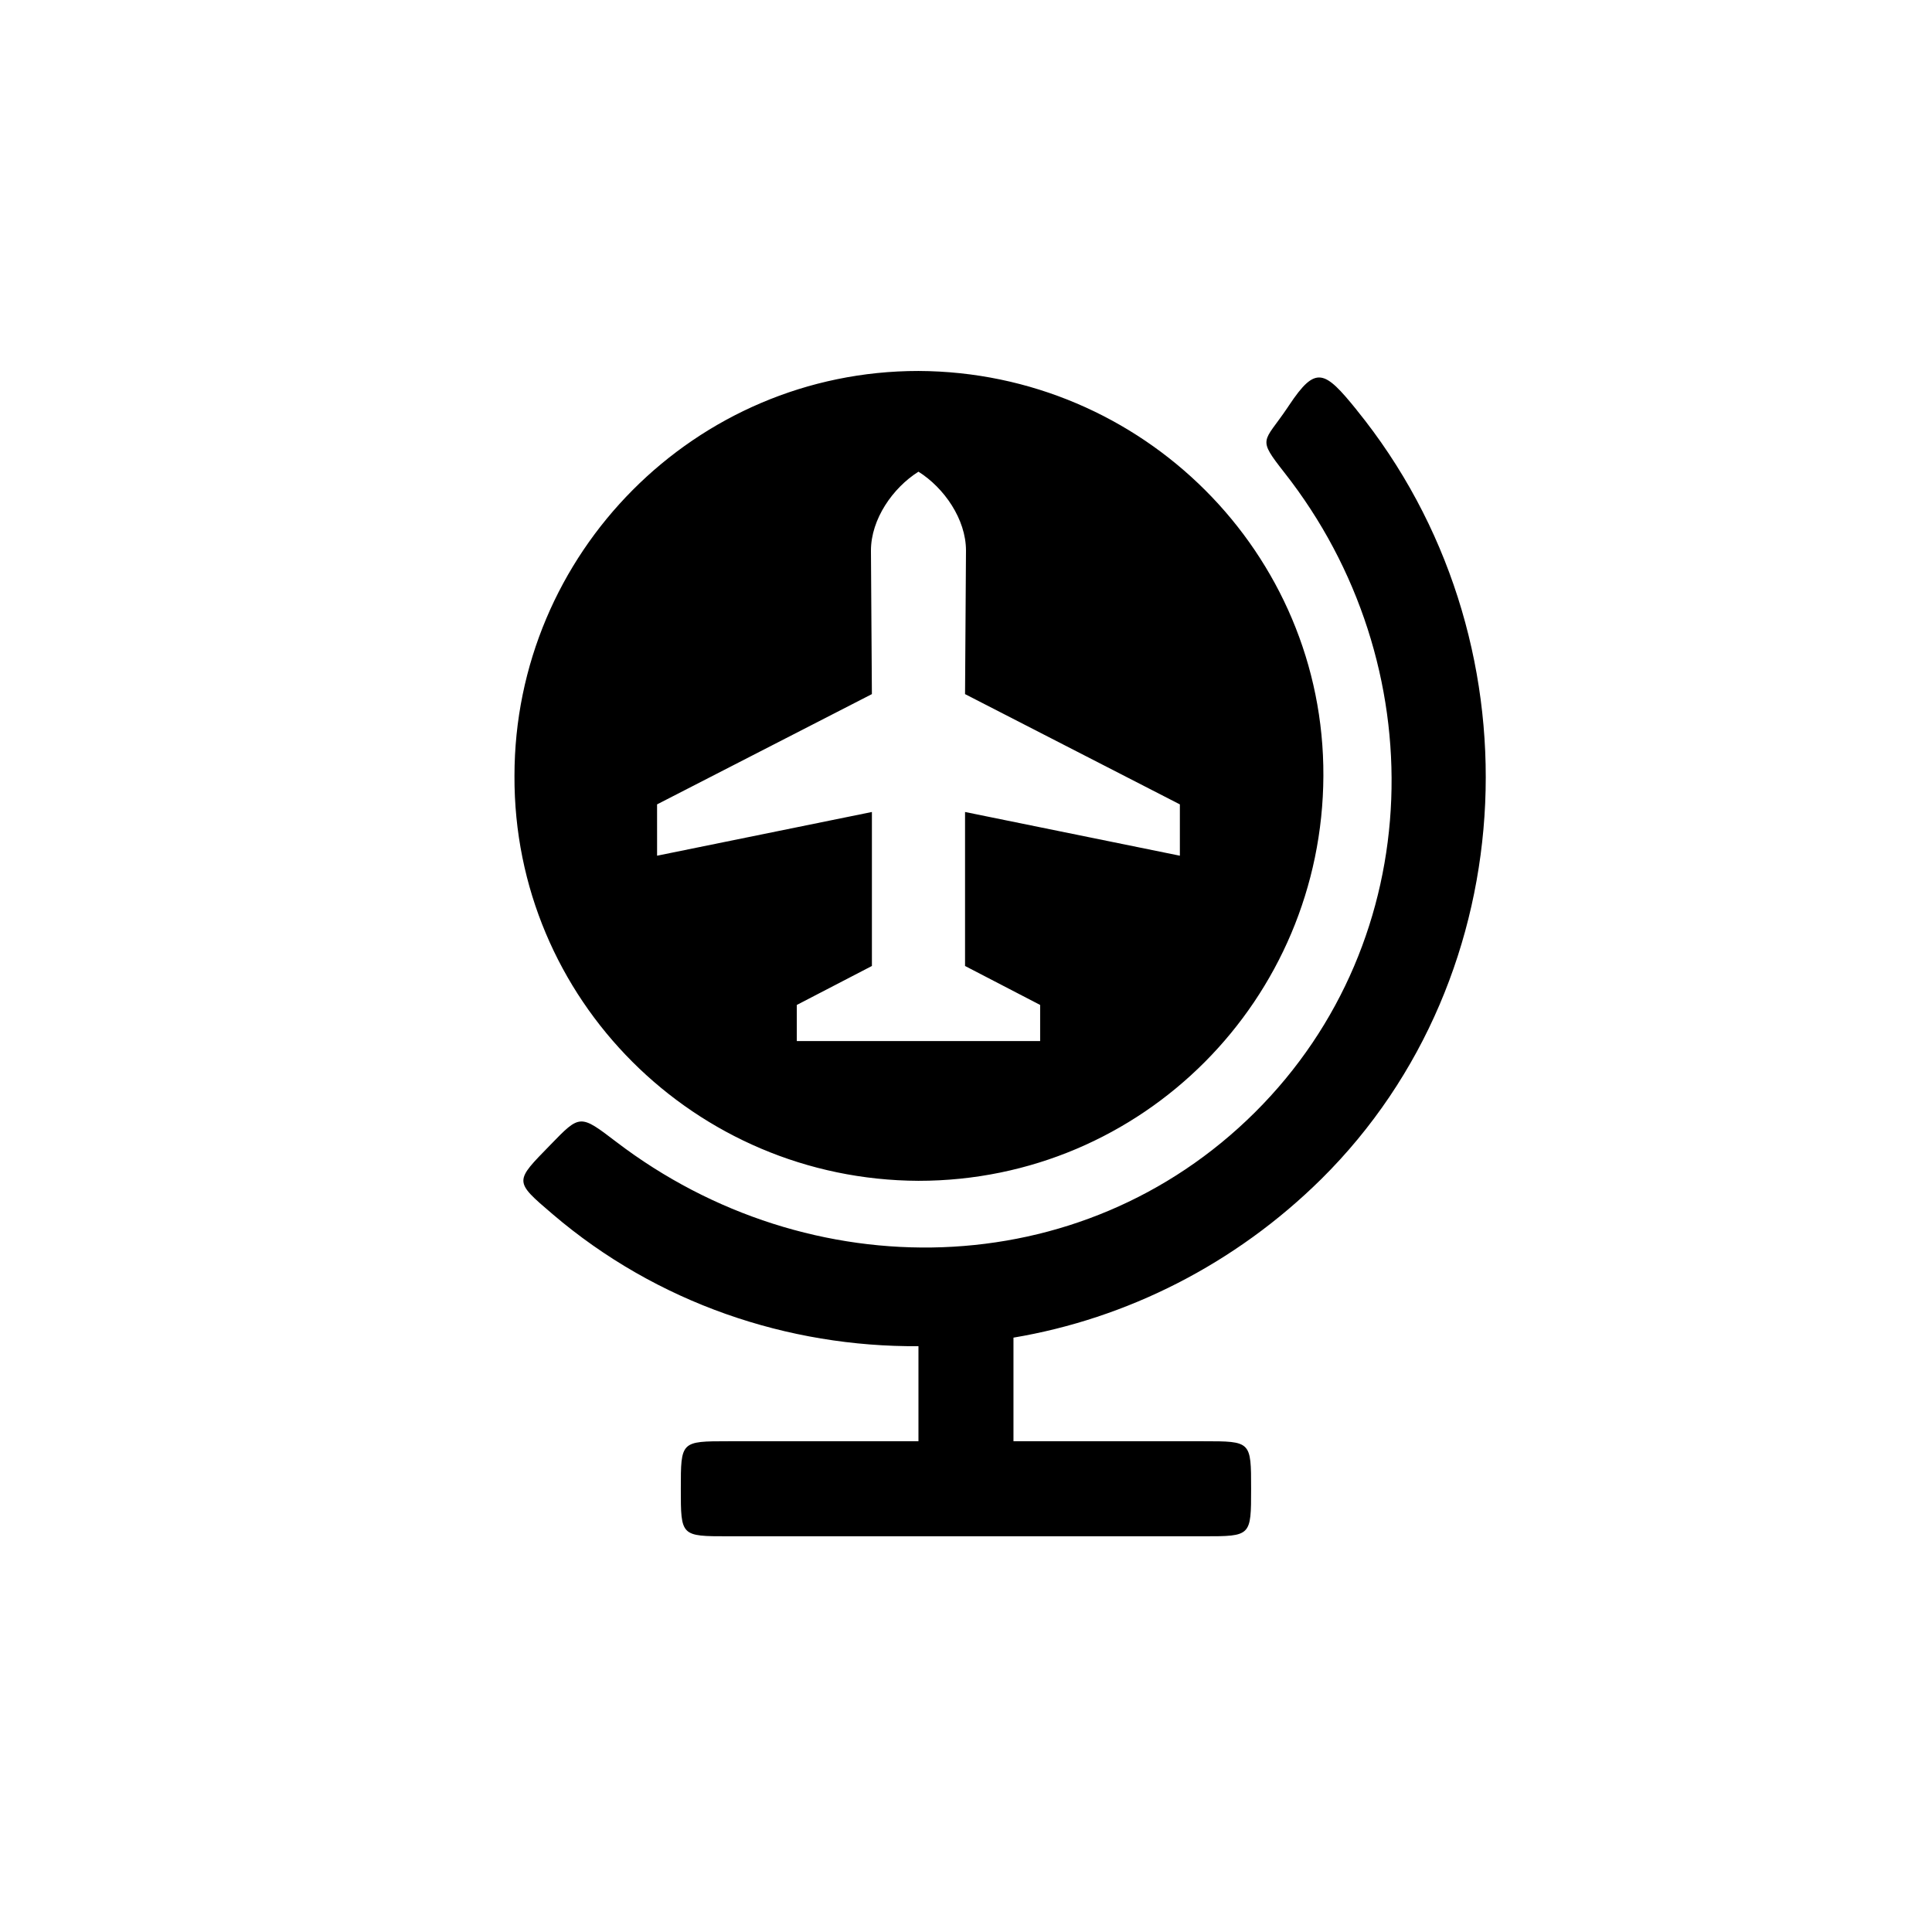<?xml version="1.0" encoding="UTF-8"?>
<!-- Uploaded to: ICON Repo, www.iconrepo.com, Generator: ICON Repo Mixer Tools -->
<svg fill="#000000" width="800px" height="800px" version="1.1" viewBox="144 144 512 512" xmlns="http://www.w3.org/2000/svg">
 <path d="m387.4 456.93c59.449 0 107.06-48.113 107.31-107.31 0.25-58.945-47.863-107.06-107.31-107.31-59.199 0-107.06 48.367-107.06 107.31-0.25 59.199 47.863 107.06 107.06 107.31zm116.13-204.3c-8.566-10.578-10.832-11.84-17.887-1.258l-0.504 0.754c-6.297 9.32-8.062 7.809-0.754 17.129 39.801 50.633 38.289 123.68-7.809 169.53-46.098 45.848-118.14 46.855-169.28 7.809-9.574-7.305-9.574-7.305-17.383 0.754-9.574 9.824-9.824 9.574 0.504 18.391 27.711 23.68 62.473 35.266 96.984 35.016v25.191h-50.383c-12.594 0-12.594 0-12.594 12.594s0 12.594 12.594 12.594h62.723 0.25 62.973c12.594 0 12.594 0 12.594-12.594s0-12.594-12.594-12.594h-50.383v-27.457c29.977-5.039 58.695-19.398 81.617-42.066 54.41-53.906 58.191-143.59 9.32-203.79zm-185.4 104.54 56.93-29.223-0.25-38.039c0-8.312 5.793-16.625 12.594-20.906 6.801 4.281 12.594 12.594 12.594 20.906l-0.25 38.039 56.93 29.223v13.602l-56.93-11.586v40.809l19.902 10.328v9.574h-64.488v-9.574l19.902-10.328v-40.809l-56.93 11.586z"/>
</svg>